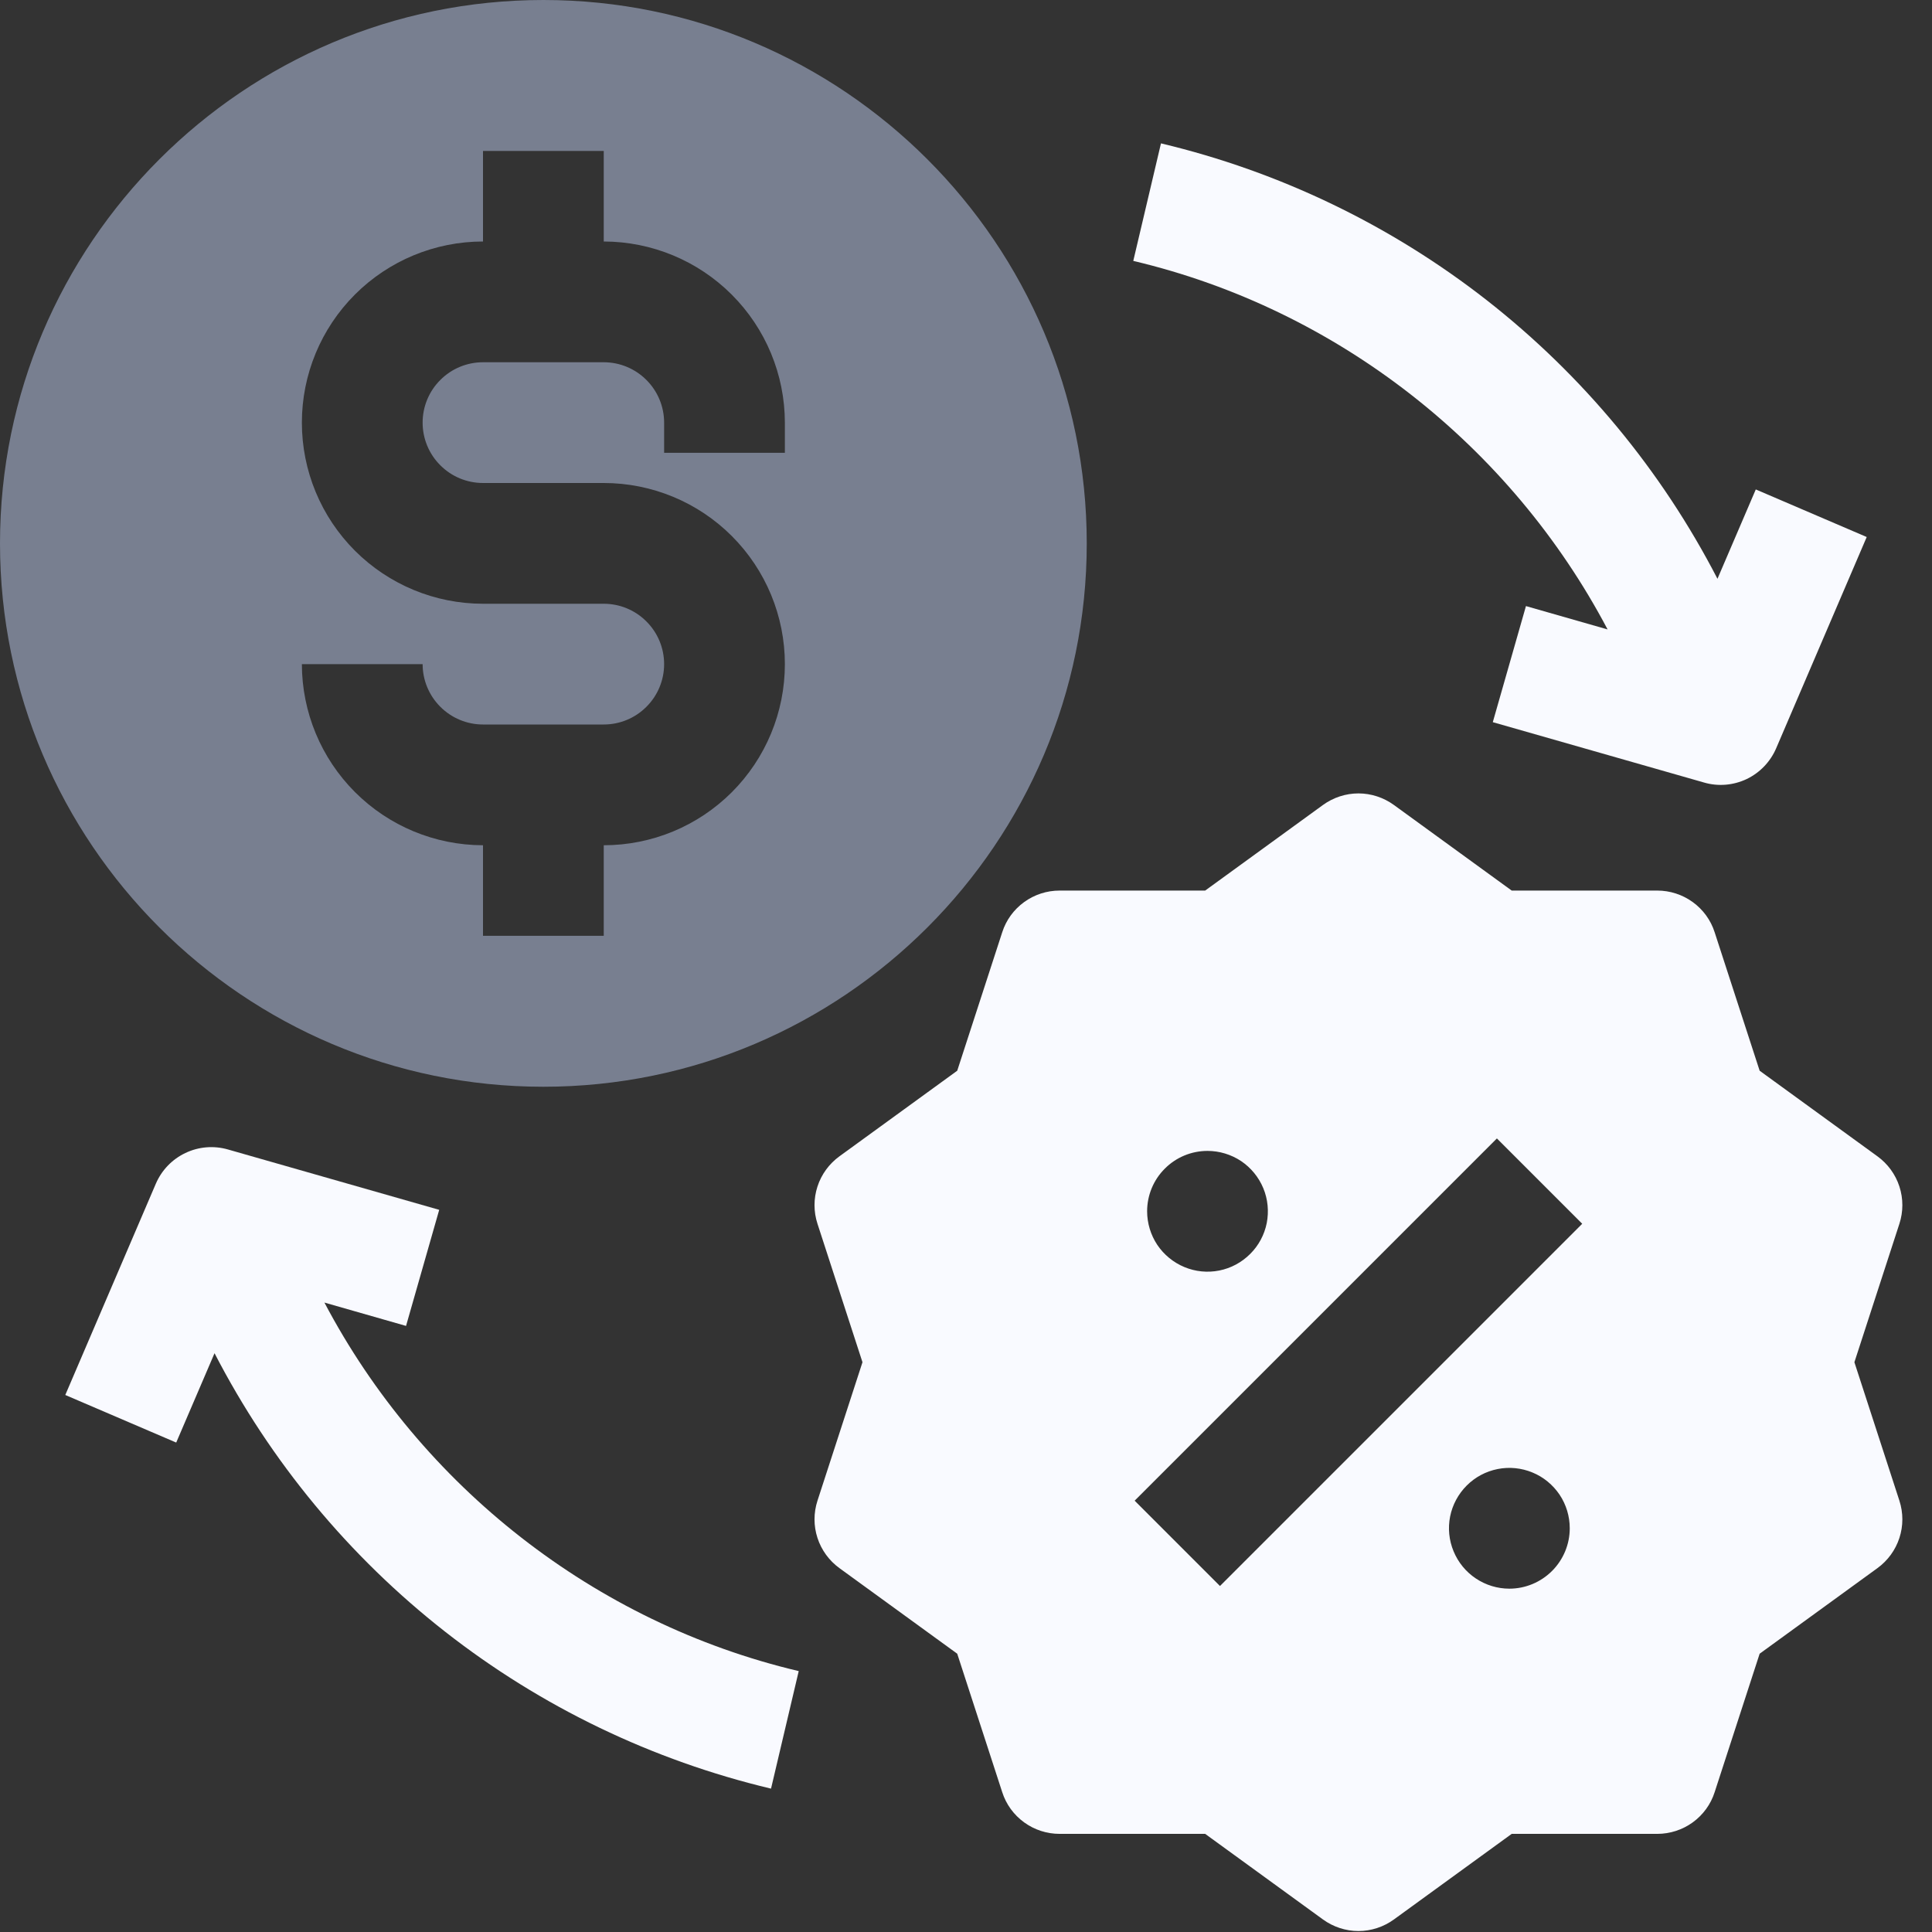 <svg width="24" height="24" viewBox="0 0 24 24" fill="none" xmlns="http://www.w3.org/2000/svg">
<rect x="0" y="0" width="24" height="24" fill="#333333" stroke="none"/>
<g clip-path="url(#clip0_7635_95225)">
<path d="M23.036 16.922L23.595 15.202C23.644 15.052 23.644 14.889 23.595 14.739C23.546 14.588 23.45 14.457 23.322 14.364L21.859 13.301L21.3 11.581C21.252 11.43 21.156 11.299 21.028 11.206C20.9 11.113 20.745 11.063 20.587 11.063H18.779L17.316 10C17.188 9.907 17.033 9.856 16.875 9.856C16.717 9.856 16.562 9.907 16.434 10L14.971 11.063H13.163C13.004 11.063 12.85 11.113 12.722 11.206C12.594 11.299 12.498 11.43 12.45 11.581L11.891 13.301L10.428 14.364C10.3 14.457 10.204 14.588 10.155 14.739C10.106 14.889 10.106 15.052 10.155 15.202L10.714 16.922L10.155 18.642C10.106 18.793 10.106 18.955 10.155 19.105C10.204 19.256 10.3 19.387 10.428 19.48L11.891 20.543L12.45 22.263C12.498 22.414 12.594 22.545 12.722 22.638C12.85 22.731 13.004 22.781 13.163 22.781H14.971L16.434 23.844C16.562 23.937 16.717 23.988 16.875 23.988C17.033 23.988 17.188 23.937 17.316 23.844L18.779 22.781H20.587C20.745 22.781 20.9 22.731 21.028 22.638C21.156 22.545 21.252 22.414 21.3 22.263L21.859 20.543L23.322 19.48C23.45 19.387 23.546 19.256 23.595 19.105C23.644 18.955 23.644 18.793 23.595 18.642L23.036 16.922ZM15 14.297C15.148 14.297 15.293 14.341 15.417 14.423C15.54 14.506 15.636 14.623 15.693 14.76C15.75 14.897 15.764 15.048 15.736 15.193C15.707 15.339 15.635 15.473 15.53 15.577C15.425 15.682 15.292 15.754 15.146 15.783C15.001 15.812 14.85 15.797 14.713 15.74C14.576 15.683 14.459 15.587 14.376 15.464C14.294 15.34 14.25 15.195 14.25 15.047C14.25 14.848 14.329 14.657 14.47 14.517C14.61 14.376 14.801 14.297 15 14.297ZM18.75 19.735C18.602 19.735 18.457 19.691 18.333 19.608C18.21 19.526 18.114 19.409 18.057 19.271C18 19.134 17.985 18.984 18.014 18.838C18.043 18.693 18.115 18.559 18.22 18.454C18.325 18.349 18.458 18.278 18.604 18.249C18.749 18.22 18.9 18.235 19.037 18.292C19.174 18.348 19.291 18.445 19.374 18.568C19.456 18.691 19.5 18.836 19.5 18.985C19.5 19.183 19.421 19.374 19.28 19.515C19.14 19.655 18.949 19.735 18.75 19.735ZM15.155 19.702L14.095 18.642L18.595 14.142L19.655 15.202L15.155 19.702Z" fill="#F9FAFF"/>
<path d="M6.75 13.5C10.472 13.5 13.5 10.472 13.5 6.75C13.5 3.028 10.472 0 6.75 0C3.028 0 0 3.028 0 6.75C0 10.472 3.028 13.5 6.75 13.5ZM7.5 7.5H6C5.403 7.5 4.831 7.263 4.409 6.841C3.987 6.419 3.75 5.847 3.75 5.25C3.75 4.653 3.987 4.081 4.409 3.659C4.831 3.237 5.403 3 6 3V1.875H7.5V3C8.097 3.001 8.668 3.238 9.09 3.66C9.512 4.082 9.749 4.653 9.75 5.25V5.625H8.25V5.25C8.25 5.051 8.171 4.861 8.03 4.72C7.889 4.579 7.699 4.5 7.5 4.5H6C5.801 4.5 5.61 4.579 5.47 4.72C5.329 4.86 5.25 5.051 5.25 5.25C5.25 5.449 5.329 5.64 5.47 5.78C5.61 5.921 5.801 6 6 6H7.5C8.097 6 8.669 6.237 9.091 6.659C9.513 7.081 9.75 7.653 9.75 8.25C9.75 8.847 9.513 9.419 9.091 9.841C8.669 10.263 8.097 10.5 7.5 10.5V11.625H6V10.5C5.403 10.499 4.832 10.262 4.41 9.84C3.988 9.418 3.751 8.847 3.75 8.25H5.25C5.25 8.449 5.329 8.639 5.47 8.78C5.611 8.921 5.801 9 6 9H7.5C7.699 9 7.89 8.921 8.03 8.78C8.171 8.64 8.25 8.449 8.25 8.25C8.25 8.051 8.171 7.86 8.03 7.72C7.89 7.579 7.699 7.5 7.5 7.5Z" fill="#787F90"/>
<path d="M19.97 7.819L18.956 7.529L18.544 8.971L21.169 9.721C21.344 9.772 21.532 9.756 21.697 9.678C21.862 9.599 21.992 9.463 22.064 9.296L23.189 6.671L21.811 6.08L21.335 7.19C20.64 5.844 19.663 4.664 18.47 3.73C17.277 2.797 15.896 2.132 14.422 1.781L14.078 3.241C16.617 3.841 18.769 5.541 19.97 7.819Z" fill="#F9FAFF"/>
<path d="M4.03 16.181L5.044 16.471L5.456 15.029L2.831 14.279C2.656 14.229 2.468 14.244 2.303 14.323C2.138 14.401 2.008 14.537 1.936 14.704L0.811 17.329L2.189 17.92L2.665 16.81C3.36 18.156 4.337 19.336 5.53 20.27C6.723 21.204 8.104 21.868 9.578 22.219L9.922 20.759C7.383 20.159 5.231 18.459 4.03 16.181Z" fill="#F9FAFF"/>
</g>
<defs>
<clipPath id="clip0_7635_95225">
<rect width="24" height="24" fill="white"/>
</clipPath>
</defs>
</svg>
